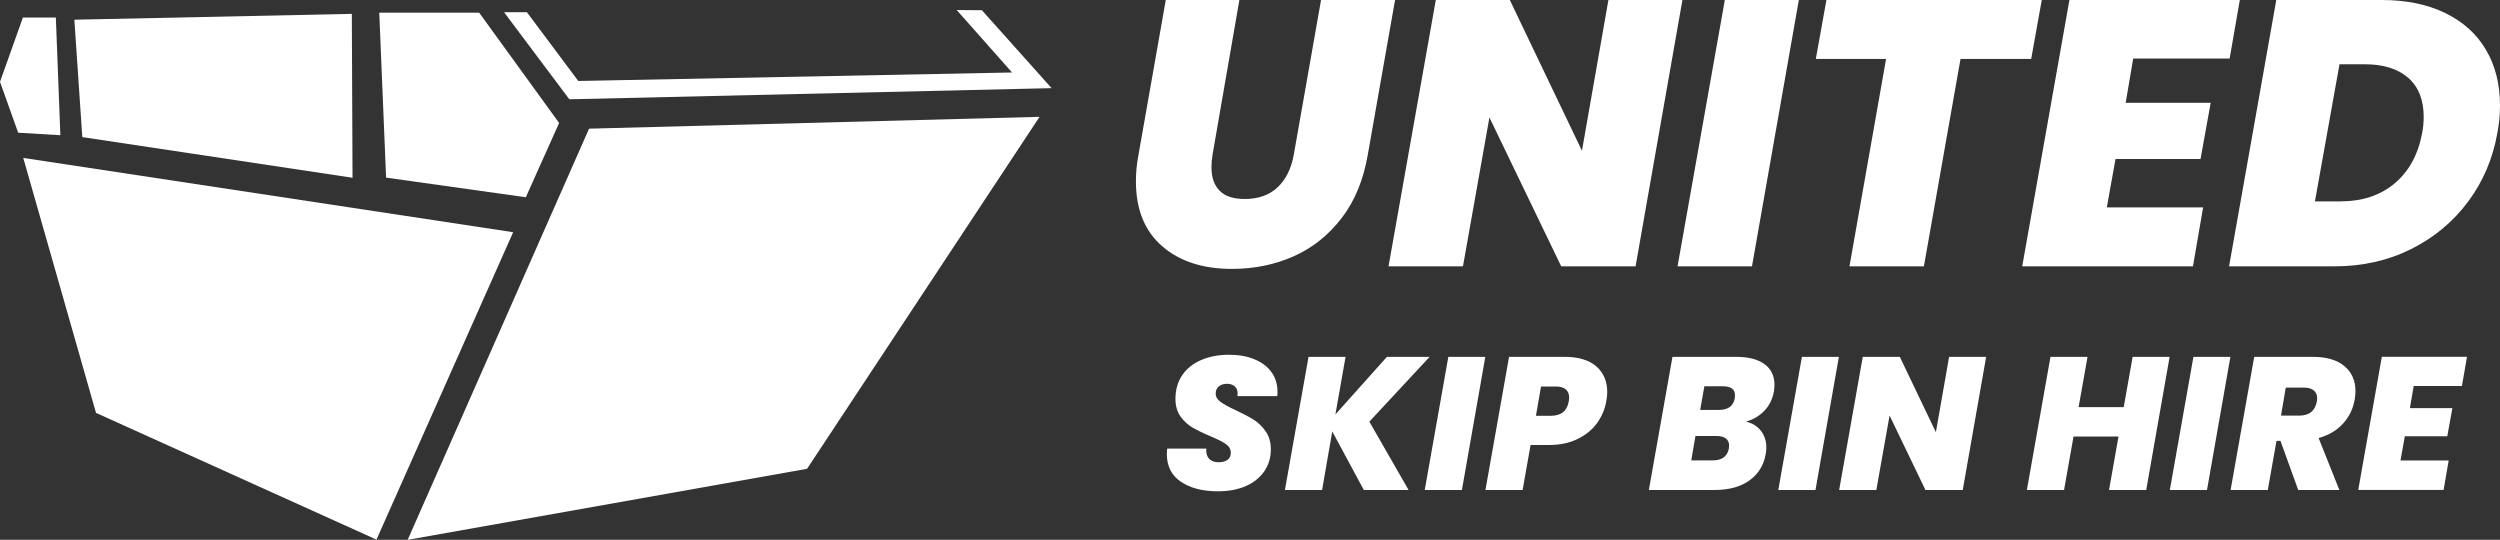 <svg xmlns="http://www.w3.org/2000/svg" id="Layer_1" data-name="Layer 1" viewBox="0 0 359.05 77.53"><rect x="0" y="0" width="359.05" height="77.53" fill="#333333" stroke="none"/><defs><style> .cls-1 { fill: #fff; stroke-width: 0px; } </style></defs><g><polygon class="cls-1" points="84.6 18.48 149.3 16.78 115.91 67.33 58.55 77.53 84.6 18.48"></polygon><polygon class="cls-1" points="3.34 22.68 73.7 33.35 54.07 77.5 13.79 59.3 3.34 22.68"></polygon><polygon class="cls-1" points="72.39 1.75 75.67 1.75 83.05 11.63 145.35 10.41 137.4 1.44 141.02 1.47 151.03 12.66 81.77 14.26 72.39 1.75"></polygon><polygon class="cls-1" points="54.47 1.82 68.82 1.82 80.3 17.66 75.52 28.33 55.45 25.51 54.47 1.82"></polygon><polygon class="cls-1" points="10.68 2.83 50.53 1.99 50.63 25.53 11.82 19.69 10.68 2.83"></polygon><polygon class="cls-1" points="3.29 2.52 8.02 2.52 8.67 19.42 2.61 19.06 0 11.75 3.29 2.52"></polygon></g><g><g><path class="cls-1" d="M178,0l-3.85,22.19c-.11.65-.16,1.27-.16,1.84,0,1.45.39,2.57,1.17,3.36.78.8,1.98,1.19,3.61,1.19,1.95,0,3.53-.56,4.72-1.68,1.19-1.12,1.97-2.69,2.33-4.72l3.91-22.19h10.63l-3.91,22.19c-.62,3.62-1.86,6.66-3.74,9.11-1.88,2.46-4.18,4.3-6.89,5.51-2.71,1.21-5.68,1.82-8.9,1.82-4.16,0-7.5-1.08-10.01-3.26-2.51-2.17-3.77-5.28-3.77-9.33,0-1.3.13-2.58.38-3.85l3.91-22.19h10.58Z"></path><path class="cls-1" d="M234.91,38.25h-10.69l-10.31-21.38-3.8,21.38h-10.69L206.21,0h10.63l10.36,21.65,3.8-21.65h10.63l-6.73,38.25Z"></path><path class="cls-1" d="M258.35,0l-6.73,38.25h-10.69L247.72,0h10.63Z"></path><path class="cls-1" d="M293.24,0l-1.52,8.46h-10.15l-5.26,29.79h-10.69l5.26-29.79h-10.09l1.52-8.46h30.92Z"></path><path class="cls-1" d="M306.37,8.41l-1.08,6.35h12.21l-1.46,8.08h-12.21l-1.25,6.95h13.83l-1.46,8.46h-24.52l6.78-38.25h24.47l-1.46,8.41h-13.83Z"></path><path class="cls-1" d="M351.18,1.87c2.57,1.25,4.52,3.01,5.86,5.29,1.34,2.28,2.01,4.94,2.01,7.98,0,1.38-.13,2.7-.38,3.96-.65,3.69-2.05,6.98-4.21,9.87-2.15,2.89-4.88,5.16-8.19,6.81-3.31,1.65-6.97,2.47-10.99,2.47h-15.14l6.78-38.25h15.14c3.51,0,6.55.62,9.12,1.87ZM343.91,26.34c2.06-1.72,3.38-4.13,3.96-7.24.14-.72.22-1.5.22-2.33,0-2.42-.74-4.29-2.22-5.59-1.48-1.3-3.56-1.95-6.24-1.95h-3.63l-3.53,19.69h3.69c3.11,0,5.7-.86,7.76-2.58Z"></path></g><g><path class="cls-1" d="M169.6,69.19c-1.35-.91-2.02-2.25-2.02-4,0-.14.02-.4.05-.76h5.62c-.05.62.07,1.09.38,1.44.31.34.78.52,1.41.52.52,0,.94-.12,1.26-.35.32-.23.47-.57.47-1,0-.51-.23-.92-.69-1.25-.46-.33-1.21-.71-2.24-1.14-1.03-.43-1.88-.85-2.55-1.23-.67-.39-1.25-.92-1.74-1.6-.49-.68-.73-1.52-.73-2.54,0-1.32.33-2.46.98-3.41.65-.95,1.56-1.67,2.73-2.17,1.17-.5,2.5-.75,4-.75,1.36,0,2.56.21,3.61.64,1.05.42,1.87,1.04,2.45,1.83s.88,1.74.88,2.82c0,.29,0,.51-.03.65h-5.72c.02-.09.03-.22.03-.38,0-.43-.14-.77-.41-1.02-.27-.24-.64-.37-1.11-.37s-.88.12-1.18.37c-.3.24-.45.58-.45,1.02,0,.47.23.87.69,1.21.46.33,1.18.73,2.16,1.18,1.05.49,1.91.95,2.59,1.37.68.43,1.26.99,1.75,1.7.49.71.73,1.57.73,2.6,0,1.14-.31,2.17-.92,3.08-.62.91-1.49,1.63-2.63,2.14-1.14.51-2.49.77-4.04.77-2.21,0-3.98-.46-5.33-1.37Z"></path><path class="cls-1" d="M196.66,60.55l5.64,9.82h-6.43l-4.53-8.41-1.46,8.41h-5.34l3.39-19.12h5.32l-1.46,8.27,7.4-8.27h6.13l-8.65,9.3Z"></path><path class="cls-1" d="M213.32,51.25l-3.36,19.12h-5.34l3.39-19.12h5.32Z"></path><path class="cls-1" d="M229.36,60.78c-.7.95-1.63,1.71-2.81,2.28-1.18.57-2.54.85-4.1.85h-2.63l-1.14,6.46h-5.34l3.39-19.12h7.95c2.01,0,3.54.46,4.58,1.37s1.57,2.14,1.57,3.68c0,.38-.04.82-.14,1.33-.2,1.16-.65,2.21-1.34,3.16ZM225.31,57.62c.04-.25.05-.43.05-.54,0-.49-.16-.87-.47-1.15-.32-.28-.8-.42-1.45-.42h-2.12l-.73,4.21h2.12c1.5,0,2.37-.7,2.6-2.09Z"></path><path class="cls-1" d="M253.37,59.02c-.73.75-1.61,1.26-2.62,1.53.92.22,1.64.66,2.16,1.33.51.67.77,1.46.77,2.39,0,.29-.03.59-.08.89-.27,1.63-1.05,2.9-2.33,3.83-1.28.92-2.95,1.38-4.99,1.38h-9.47l3.39-19.12h9.17c1.74,0,3.08.35,4.04,1.04.96.7,1.44,1.69,1.44,2.97,0,.31-.03.62-.08.95-.2,1.12-.66,2.06-1.4,2.81ZM248.34,64.03c0-.45-.15-.8-.45-1.04-.3-.24-.74-.37-1.32-.37h-3.07l-.6,3.5h3.09c1.32,0,2.09-.57,2.31-1.71.02-.09.03-.22.03-.38ZM249.18,56.78c0-.87-.57-1.3-1.71-1.3h-2.69l-.6,3.39h2.69c1.32,0,2.08-.56,2.28-1.68.02-.09.03-.23.03-.41Z"></path><path class="cls-1" d="M264.1,51.25l-3.36,19.12h-5.34l3.39-19.12h5.32Z"></path><path class="cls-1" d="M281.87,70.37h-5.34l-5.15-10.69-1.9,10.69h-5.34l3.39-19.12h5.32l5.18,10.82,1.9-10.82h5.32l-3.36,19.12Z"></path><path class="cls-1" d="M311.6,51.25l-3.36,19.12h-5.34l1.36-7.68h-6.46l-1.36,7.68h-5.34l3.39-19.12h5.32l-1.28,7.22h6.48l1.28-7.22h5.32Z"></path><path class="cls-1" d="M320.33,51.25l-3.36,19.12h-5.34l3.39-19.12h5.32Z"></path><path class="cls-1" d="M336.72,52.59c1.05.9,1.57,2.08,1.57,3.57,0,.45-.04.86-.11,1.22-.22,1.3-.77,2.45-1.65,3.43-.89.99-2.06,1.69-3.53,2.1l2.98,7.46h-5.91l-2.55-7.05h-.57l-1.25,7.05h-5.34l3.39-19.12h8.38c2.01,0,3.54.45,4.58,1.34ZM327.61,59.69h2.63c1.41,0,2.24-.67,2.5-2.01.04-.22.05-.37.05-.46,0-.49-.16-.87-.48-1.14-.32-.27-.78-.41-1.4-.41h-2.63l-.68,4.01Z"></path><path class="cls-1" d="M346.65,55.45l-.54,3.17h6.1l-.73,4.04h-6.1l-.62,3.47h6.92l-.73,4.23h-12.26l3.39-19.12h12.23l-.73,4.2h-6.92Z"></path></g></g></svg>